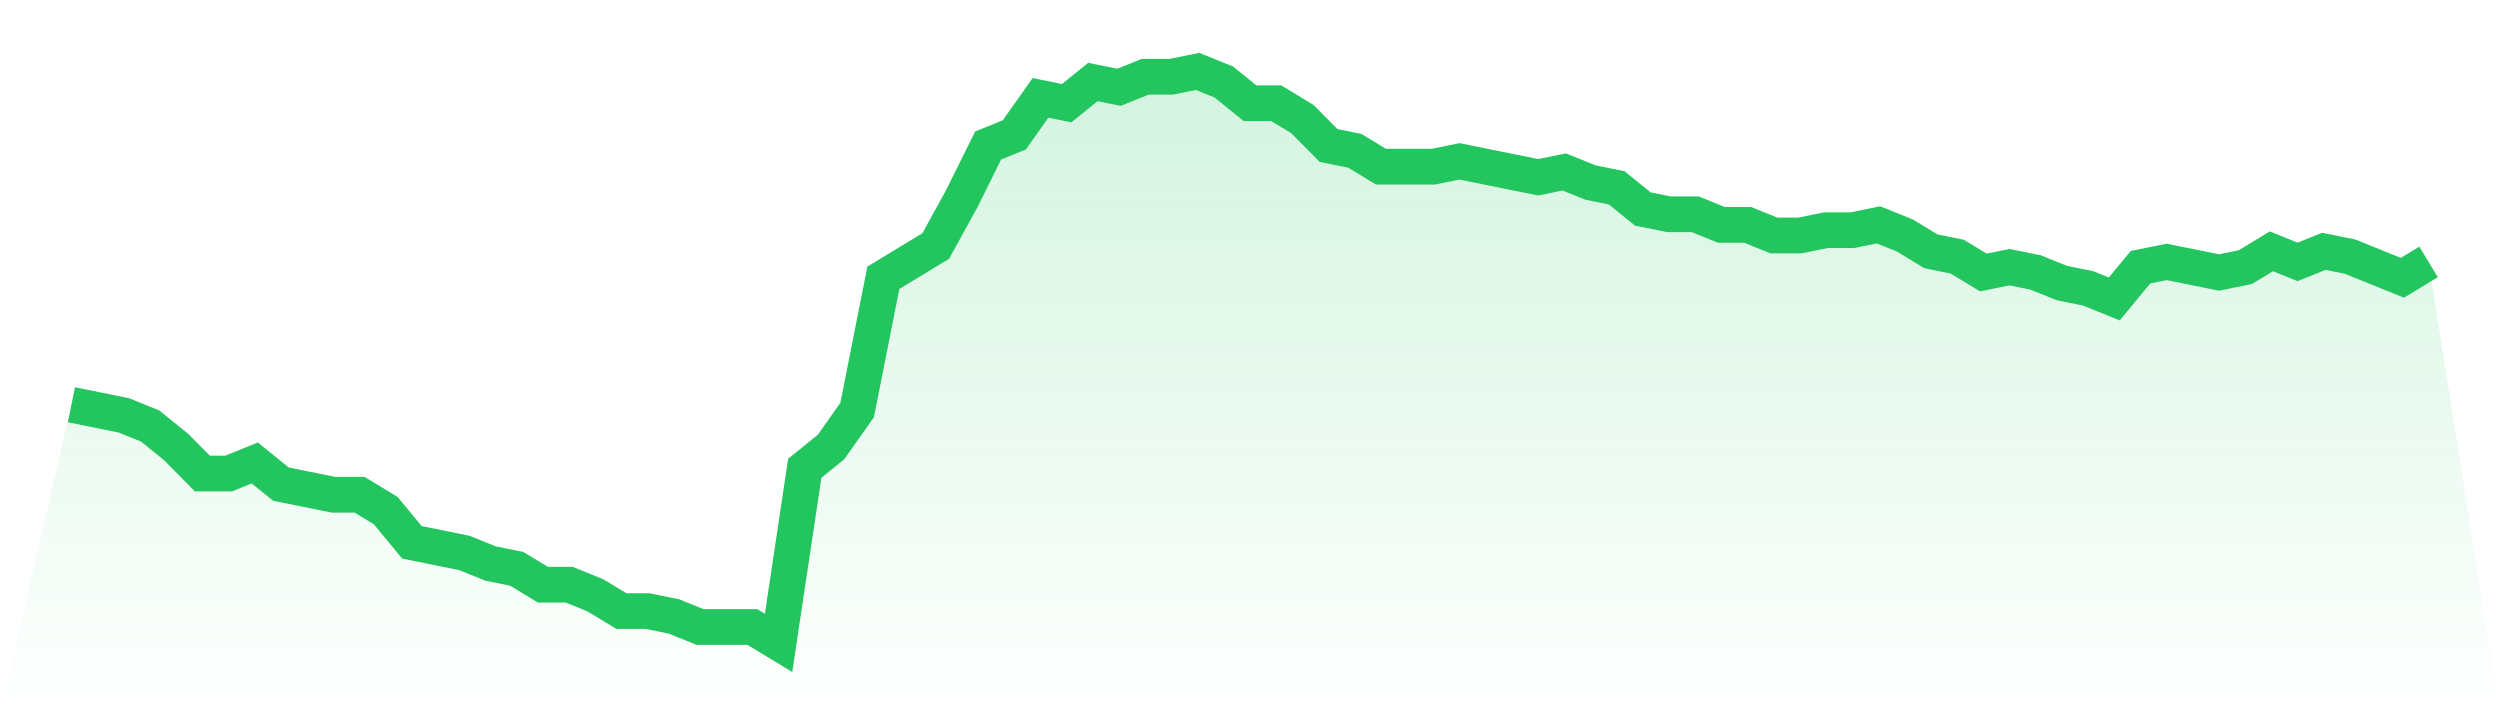 <svg viewBox="0 0 140 40" xmlns="http://www.w3.org/2000/svg">
<defs>
<linearGradient id="gradient" x1="0" x2="0" y1="0" y2="1">
<stop offset="0%" stop-color="#22c55e" stop-opacity="0.2"/>
<stop offset="100%" stop-color="#22c55e" stop-opacity="0"/>
</linearGradient>
</defs>
<path d="M4,22.667 L4,22.667 L5.467,22.963 L6.933,23.259 L8.4,23.852 L9.867,25.037 L11.333,26.519 L12.8,26.519 L14.267,25.926 L15.733,27.111 L17.2,27.407 L18.667,27.704 L20.133,27.704 L21.6,28.593 L23.067,30.37 L24.533,30.667 L26,30.963 L27.467,31.556 L28.933,31.852 L30.4,32.741 L31.867,32.741 L33.333,33.333 L34.8,34.222 L36.267,34.222 L37.733,34.519 L39.2,35.111 L40.667,35.111 L42.133,35.111 L43.6,36 L45.067,26.222 L46.533,25.037 L48,22.963 L49.467,15.556 L50.933,14.667 L52.4,13.778 L53.867,11.111 L55.333,8.148 L56.8,7.556 L58.267,5.481 L59.733,5.778 L61.2,4.593 L62.667,4.889 L64.133,4.296 L65.6,4.296 L67.067,4 L68.533,4.593 L70,5.778 L71.467,5.778 L72.933,6.667 L74.4,8.148 L75.867,8.444 L77.333,9.333 L78.8,9.333 L80.267,9.333 L81.733,9.037 L83.2,9.333 L84.667,9.63 L86.133,9.926 L87.6,9.63 L89.067,10.222 L90.533,10.519 L92,11.704 L93.467,12 L94.933,12 L96.4,12.593 L97.867,12.593 L99.333,13.185 L100.8,13.185 L102.267,12.889 L103.733,12.889 L105.2,12.593 L106.667,13.185 L108.133,14.074 L109.6,14.37 L111.067,15.259 L112.533,14.963 L114,15.259 L115.467,15.852 L116.933,16.148 L118.4,16.741 L119.867,14.963 L121.333,14.667 L122.8,14.963 L124.267,15.259 L125.733,14.963 L127.2,14.074 L128.667,14.667 L130.133,14.074 L131.6,14.37 L133.067,14.963 L134.533,15.556 L136,14.667 L140,40 L0,40 z" fill="url(#gradient)"/>
<path d="M4,22.667 L4,22.667 L5.467,22.963 L6.933,23.259 L8.4,23.852 L9.867,25.037 L11.333,26.519 L12.8,26.519 L14.267,25.926 L15.733,27.111 L17.2,27.407 L18.667,27.704 L20.133,27.704 L21.6,28.593 L23.067,30.37 L24.533,30.667 L26,30.963 L27.467,31.556 L28.933,31.852 L30.4,32.741 L31.867,32.741 L33.333,33.333 L34.8,34.222 L36.267,34.222 L37.733,34.519 L39.2,35.111 L40.667,35.111 L42.133,35.111 L43.6,36 L45.067,26.222 L46.533,25.037 L48,22.963 L49.467,15.556 L50.933,14.667 L52.4,13.778 L53.867,11.111 L55.333,8.148 L56.8,7.556 L58.267,5.481 L59.733,5.778 L61.2,4.593 L62.667,4.889 L64.133,4.296 L65.6,4.296 L67.067,4 L68.533,4.593 L70,5.778 L71.467,5.778 L72.933,6.667 L74.4,8.148 L75.867,8.444 L77.333,9.333 L78.8,9.333 L80.267,9.333 L81.733,9.037 L83.2,9.333 L84.667,9.63 L86.133,9.926 L87.6,9.63 L89.067,10.222 L90.533,10.519 L92,11.704 L93.467,12 L94.933,12 L96.4,12.593 L97.867,12.593 L99.333,13.185 L100.8,13.185 L102.267,12.889 L103.733,12.889 L105.2,12.593 L106.667,13.185 L108.133,14.074 L109.6,14.37 L111.067,15.259 L112.533,14.963 L114,15.259 L115.467,15.852 L116.933,16.148 L118.4,16.741 L119.867,14.963 L121.333,14.667 L122.8,14.963 L124.267,15.259 L125.733,14.963 L127.2,14.074 L128.667,14.667 L130.133,14.074 L131.6,14.37 L133.067,14.963 L134.533,15.556 L136,14.667" fill="none" stroke="#22c55e" stroke-width="2"/>
</svg>